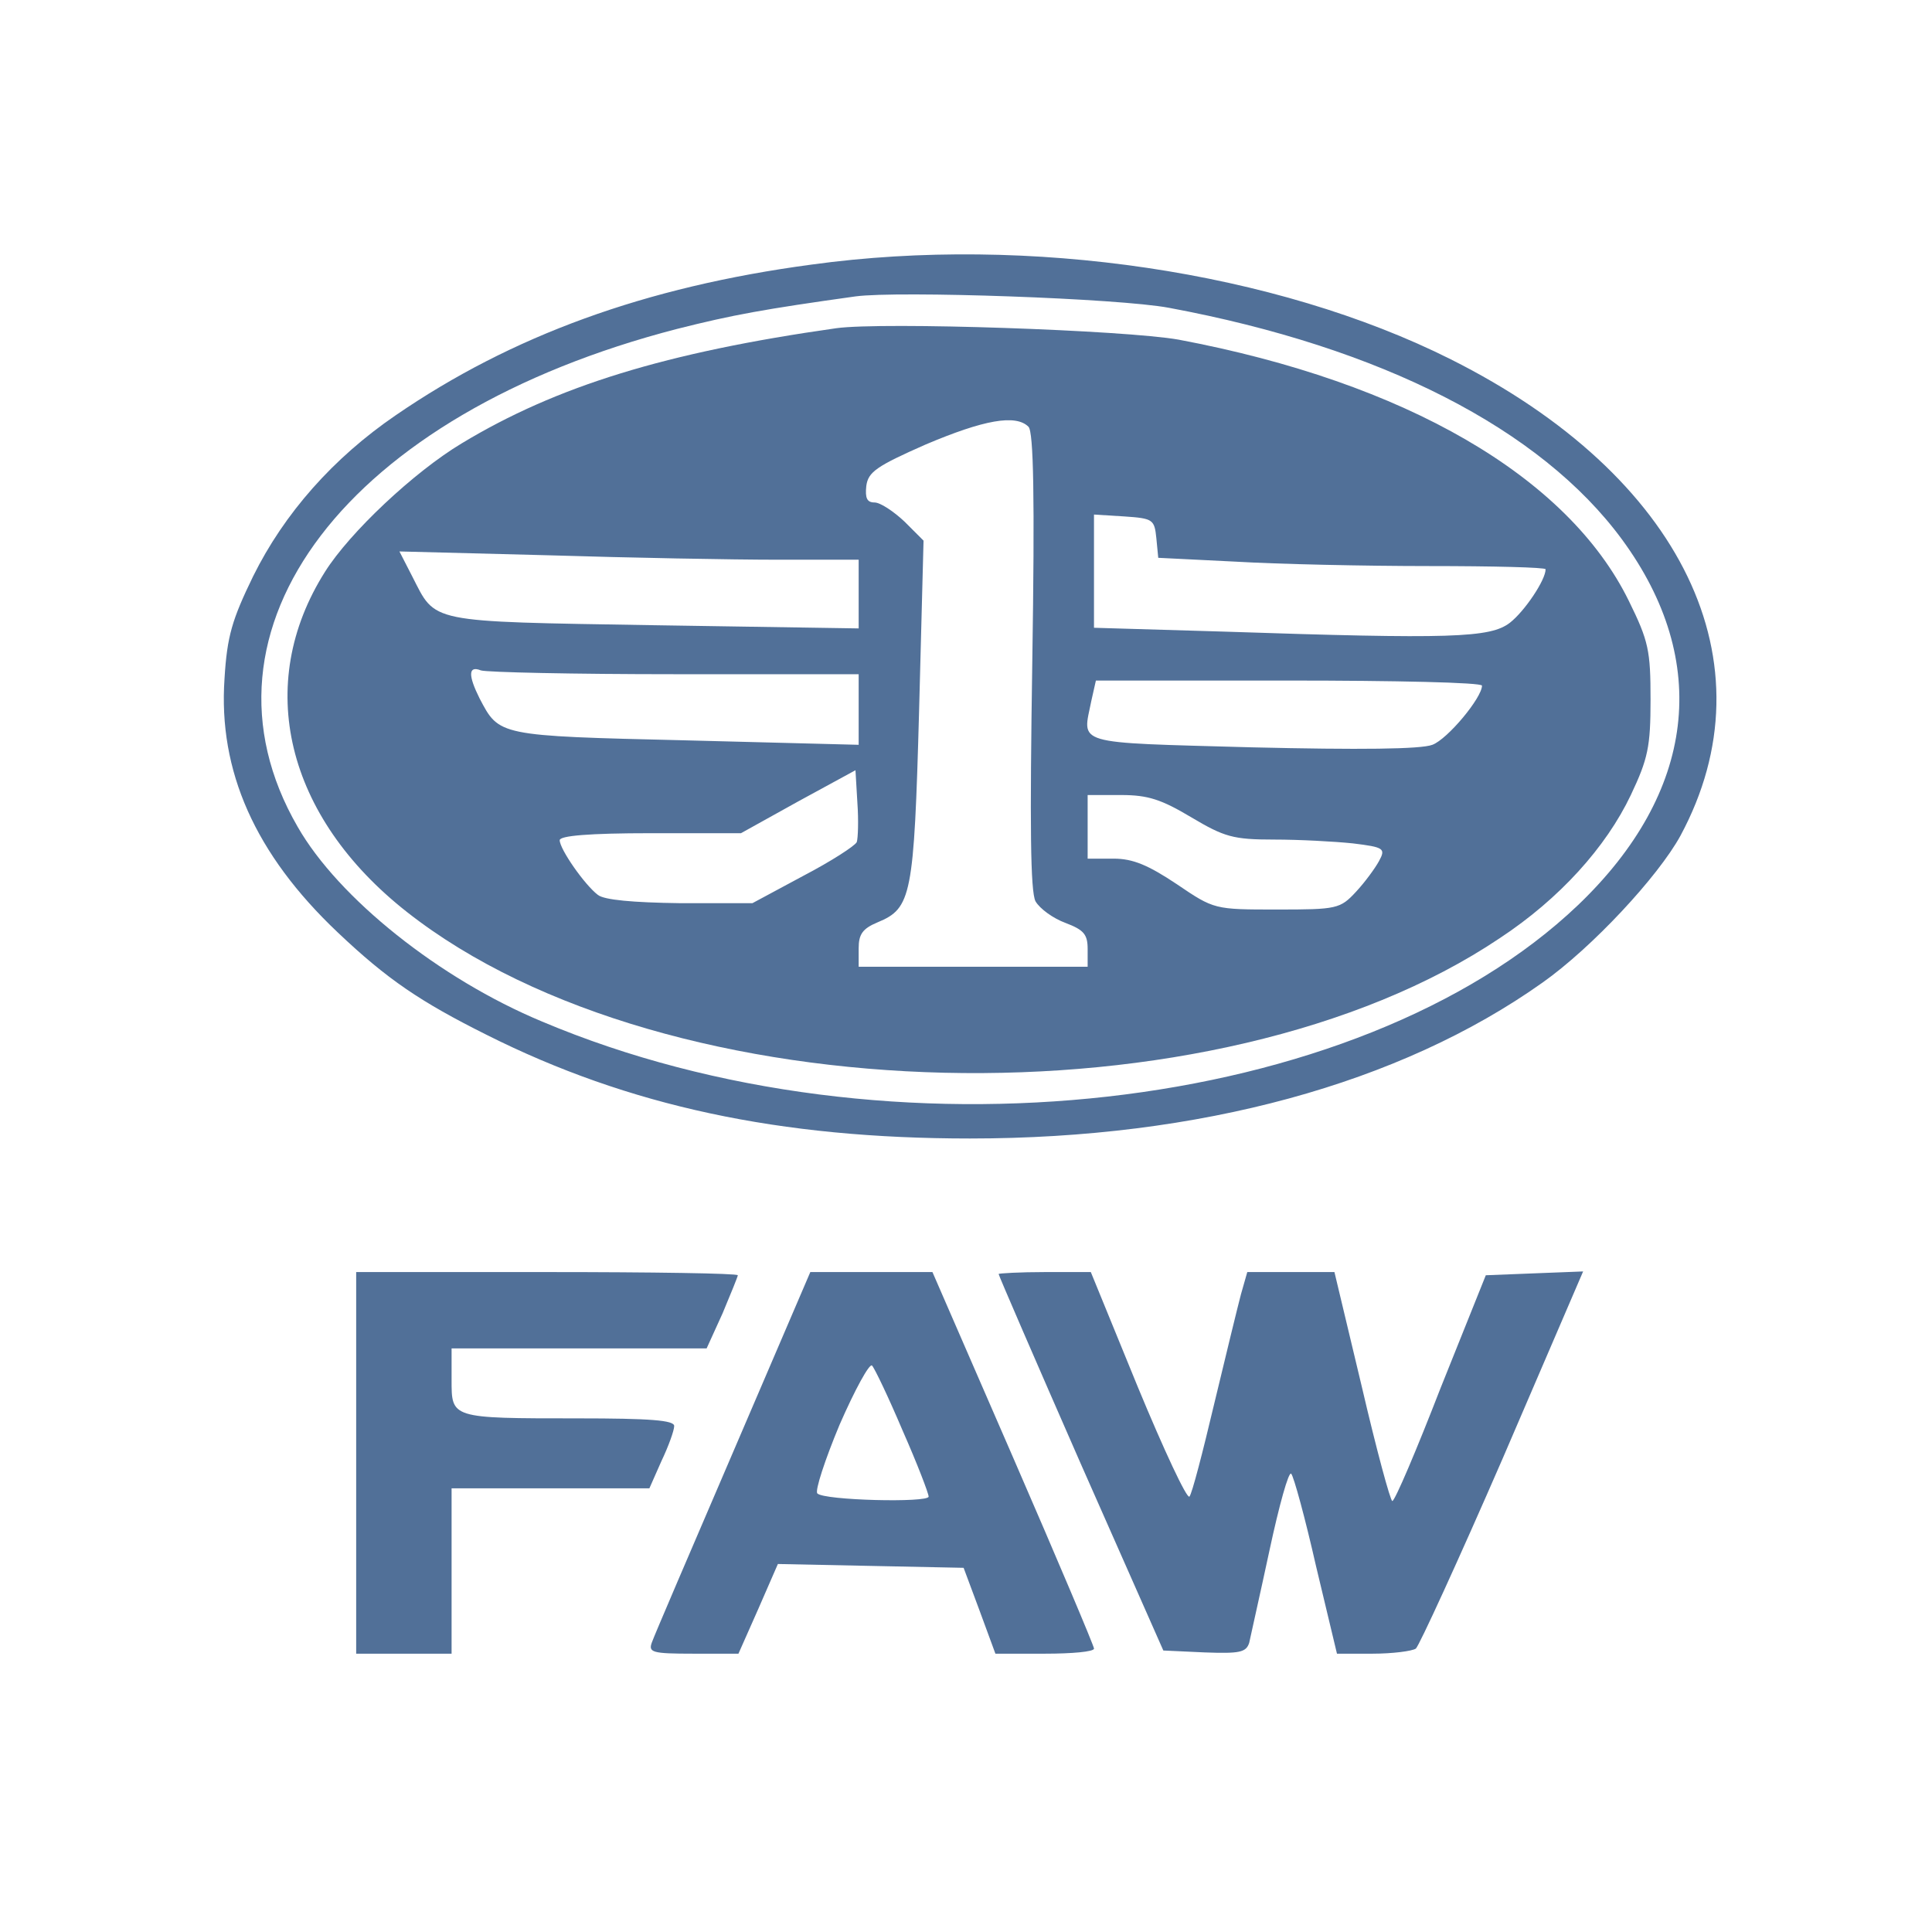 <?xml version="1.0" encoding="UTF-8"?> <svg xmlns="http://www.w3.org/2000/svg" width="81" height="80" viewBox="0 0 81 80" fill="none"><path d="M34.026 11.093C27.04 12.027 21.44 14.08 16.587 17.413C13.973 19.2 11.92 21.52 10.613 24.16C9.733 25.973 9.52 26.666 9.413 28.453C9.146 32.32 10.693 35.813 14.16 39.093C16.24 41.066 17.627 42 20.4 43.386C26.346 46.373 32.693 47.733 40.666 47.733C50.293 47.733 58.693 45.44 64.666 41.2C66.746 39.733 69.52 36.746 70.453 35.04C74.347 27.813 70.56 19.947 60.827 15.066C53.493 11.386 43.12 9.84 34.026 11.093ZM49.013 12.906C57.893 14.56 64.587 17.973 68 22.613C71.76 27.733 71.093 33.227 66.16 37.947C56.96 46.72 37.227 48.96 22.72 42.827C18.427 41.04 14.187 37.653 12.48 34.666C7.68 26.373 14.56 17.36 28.4 13.787C30.72 13.2 32.053 12.96 35.867 12.427C37.653 12.187 46.907 12.507 49.013 12.906Z" fill="#517098"></path><path d="M35.066 13.76C27.92 14.773 23.333 16.187 19.36 18.587C17.36 19.787 14.666 22.32 13.626 23.973C10.64 28.693 11.973 34.24 17.066 38.24C27.92 46.773 51.013 47.307 62.88 39.333C65.386 37.68 67.333 35.52 68.373 33.333C69.093 31.813 69.2 31.307 69.2 29.333C69.2 27.28 69.12 26.88 68.293 25.2C65.733 19.973 58.906 16.027 49.413 14.24C47.146 13.84 37.013 13.493 35.066 13.76ZM43.12 17.893C43.333 18.107 43.386 20.853 43.28 27.707C43.173 34.64 43.2 37.36 43.413 37.787C43.6 38.107 44.16 38.507 44.666 38.693C45.44 38.987 45.6 39.173 45.6 39.787V40.533H40.8H36V39.76C36 39.173 36.16 38.933 36.8 38.667C38.213 38.08 38.32 37.573 38.533 29.813L38.72 22.667L37.92 21.867C37.466 21.44 36.906 21.067 36.666 21.067C36.346 21.067 36.266 20.88 36.32 20.373C36.4 19.787 36.746 19.547 38.8 18.64C41.253 17.6 42.586 17.36 43.12 17.893ZM48.48 22.56L48.56 23.387L51.786 23.547C53.573 23.653 57.226 23.733 59.92 23.733C62.586 23.733 64.8 23.787 64.8 23.867C64.8 24.32 63.92 25.627 63.306 26.107C62.48 26.747 60.853 26.8 51.28 26.48L45.866 26.32V23.947V21.573L47.146 21.653C48.346 21.733 48.4 21.787 48.48 22.56ZM32.613 23.467H36V24.907V26.347L27.413 26.213C17.84 26.053 18.293 26.133 17.28 24.16L16.746 23.12L22.96 23.28C26.4 23.387 30.72 23.467 32.613 23.467ZM28.293 28.267H36V29.76V31.227L28.746 31.04C20.853 30.853 20.933 30.853 20.106 29.28C19.626 28.32 19.626 27.893 20.16 28.107C20.4 28.187 24.053 28.267 28.293 28.267ZM62.133 28.747C62.133 29.253 60.693 30.987 60.053 31.227C59.573 31.413 57.013 31.44 52.48 31.333C44.88 31.12 45.386 31.253 45.76 29.36L45.946 28.533H54.026C58.48 28.533 62.133 28.613 62.133 28.747ZM35.92 35.307C35.84 35.467 34.853 36.107 33.68 36.72L31.546 37.867H28.506C26.533 37.84 25.333 37.733 25.066 37.52C24.506 37.093 23.466 35.6 23.466 35.227C23.466 35.04 24.693 34.933 27.28 34.933H31.066L33.466 33.6L35.866 32.293L35.946 33.653C36 34.4 35.973 35.147 35.92 35.307ZM49.946 34.267C51.333 35.093 51.706 35.2 53.413 35.2C54.48 35.2 55.946 35.28 56.72 35.36C58.026 35.52 58.106 35.573 57.813 36.107C57.653 36.4 57.226 36.987 56.853 37.387C56.186 38.107 56.053 38.133 53.546 38.133C50.906 38.133 50.906 38.133 49.333 37.067C48.133 36.267 47.493 36 46.693 36H45.6V34.667V33.333H47.013C48.133 33.333 48.693 33.52 49.946 34.267Z" fill="#517098"></path><path d="M14.933 61.333V69.333H16.933H18.933V65.867V62.4H23.066H27.226L27.733 61.253C28.026 60.64 28.266 59.973 28.266 59.787C28.266 59.547 27.28 59.467 24.213 59.467C18.88 59.467 18.933 59.467 18.933 57.84V56.533H24.293H29.626L30.293 55.067C30.64 54.24 30.933 53.52 30.933 53.467C30.933 53.387 27.333 53.333 22.933 53.333H14.933V61.333Z" fill="#517098"></path><path d="M30.747 60.853C28.96 65.013 27.413 68.613 27.333 68.853C27.173 69.28 27.333 69.333 29.067 69.333H30.96L31.787 67.467L32.613 65.573L36.507 65.653L40.4 65.733L41.066 67.52L41.733 69.333H43.813C44.933 69.333 45.867 69.253 45.867 69.12C45.867 69.013 44.346 65.413 42.48 61.12L39.093 53.333H36.533H33.973L30.747 60.853ZM37.84 59.973C38.453 61.36 38.933 62.613 38.933 62.747C38.933 63.013 34.533 62.907 34.267 62.613C34.16 62.507 34.587 61.2 35.2 59.733C35.84 58.267 36.453 57.147 36.56 57.253C36.666 57.36 37.253 58.587 37.84 59.973Z" fill="#517098"></path><path d="M41.867 53.413C41.867 53.467 43.413 57.04 45.307 61.36L48.773 69.2L50.507 69.28C51.973 69.333 52.24 69.28 52.373 68.88C52.427 68.613 52.827 66.853 53.227 64.987C53.627 63.12 54.027 61.68 54.133 61.787C54.24 61.893 54.72 63.653 55.173 65.653L56.053 69.333H57.547C58.373 69.333 59.2 69.227 59.36 69.12C59.493 69.013 61.147 65.413 63.013 61.12L66.373 53.307L64.32 53.387L62.293 53.467L60.4 58.187C59.387 60.8 58.48 62.933 58.373 62.933C58.293 62.933 57.707 60.773 57.093 58.133L55.947 53.333H54.107H52.293L52.027 54.267C51.893 54.773 51.387 56.853 50.907 58.853C50.427 60.88 49.973 62.64 49.867 62.747C49.76 62.853 48.8 60.8 47.707 58.16L45.733 53.333H43.813C42.747 53.333 41.867 53.387 41.867 53.413Z" fill="#517098"></path></svg> 
